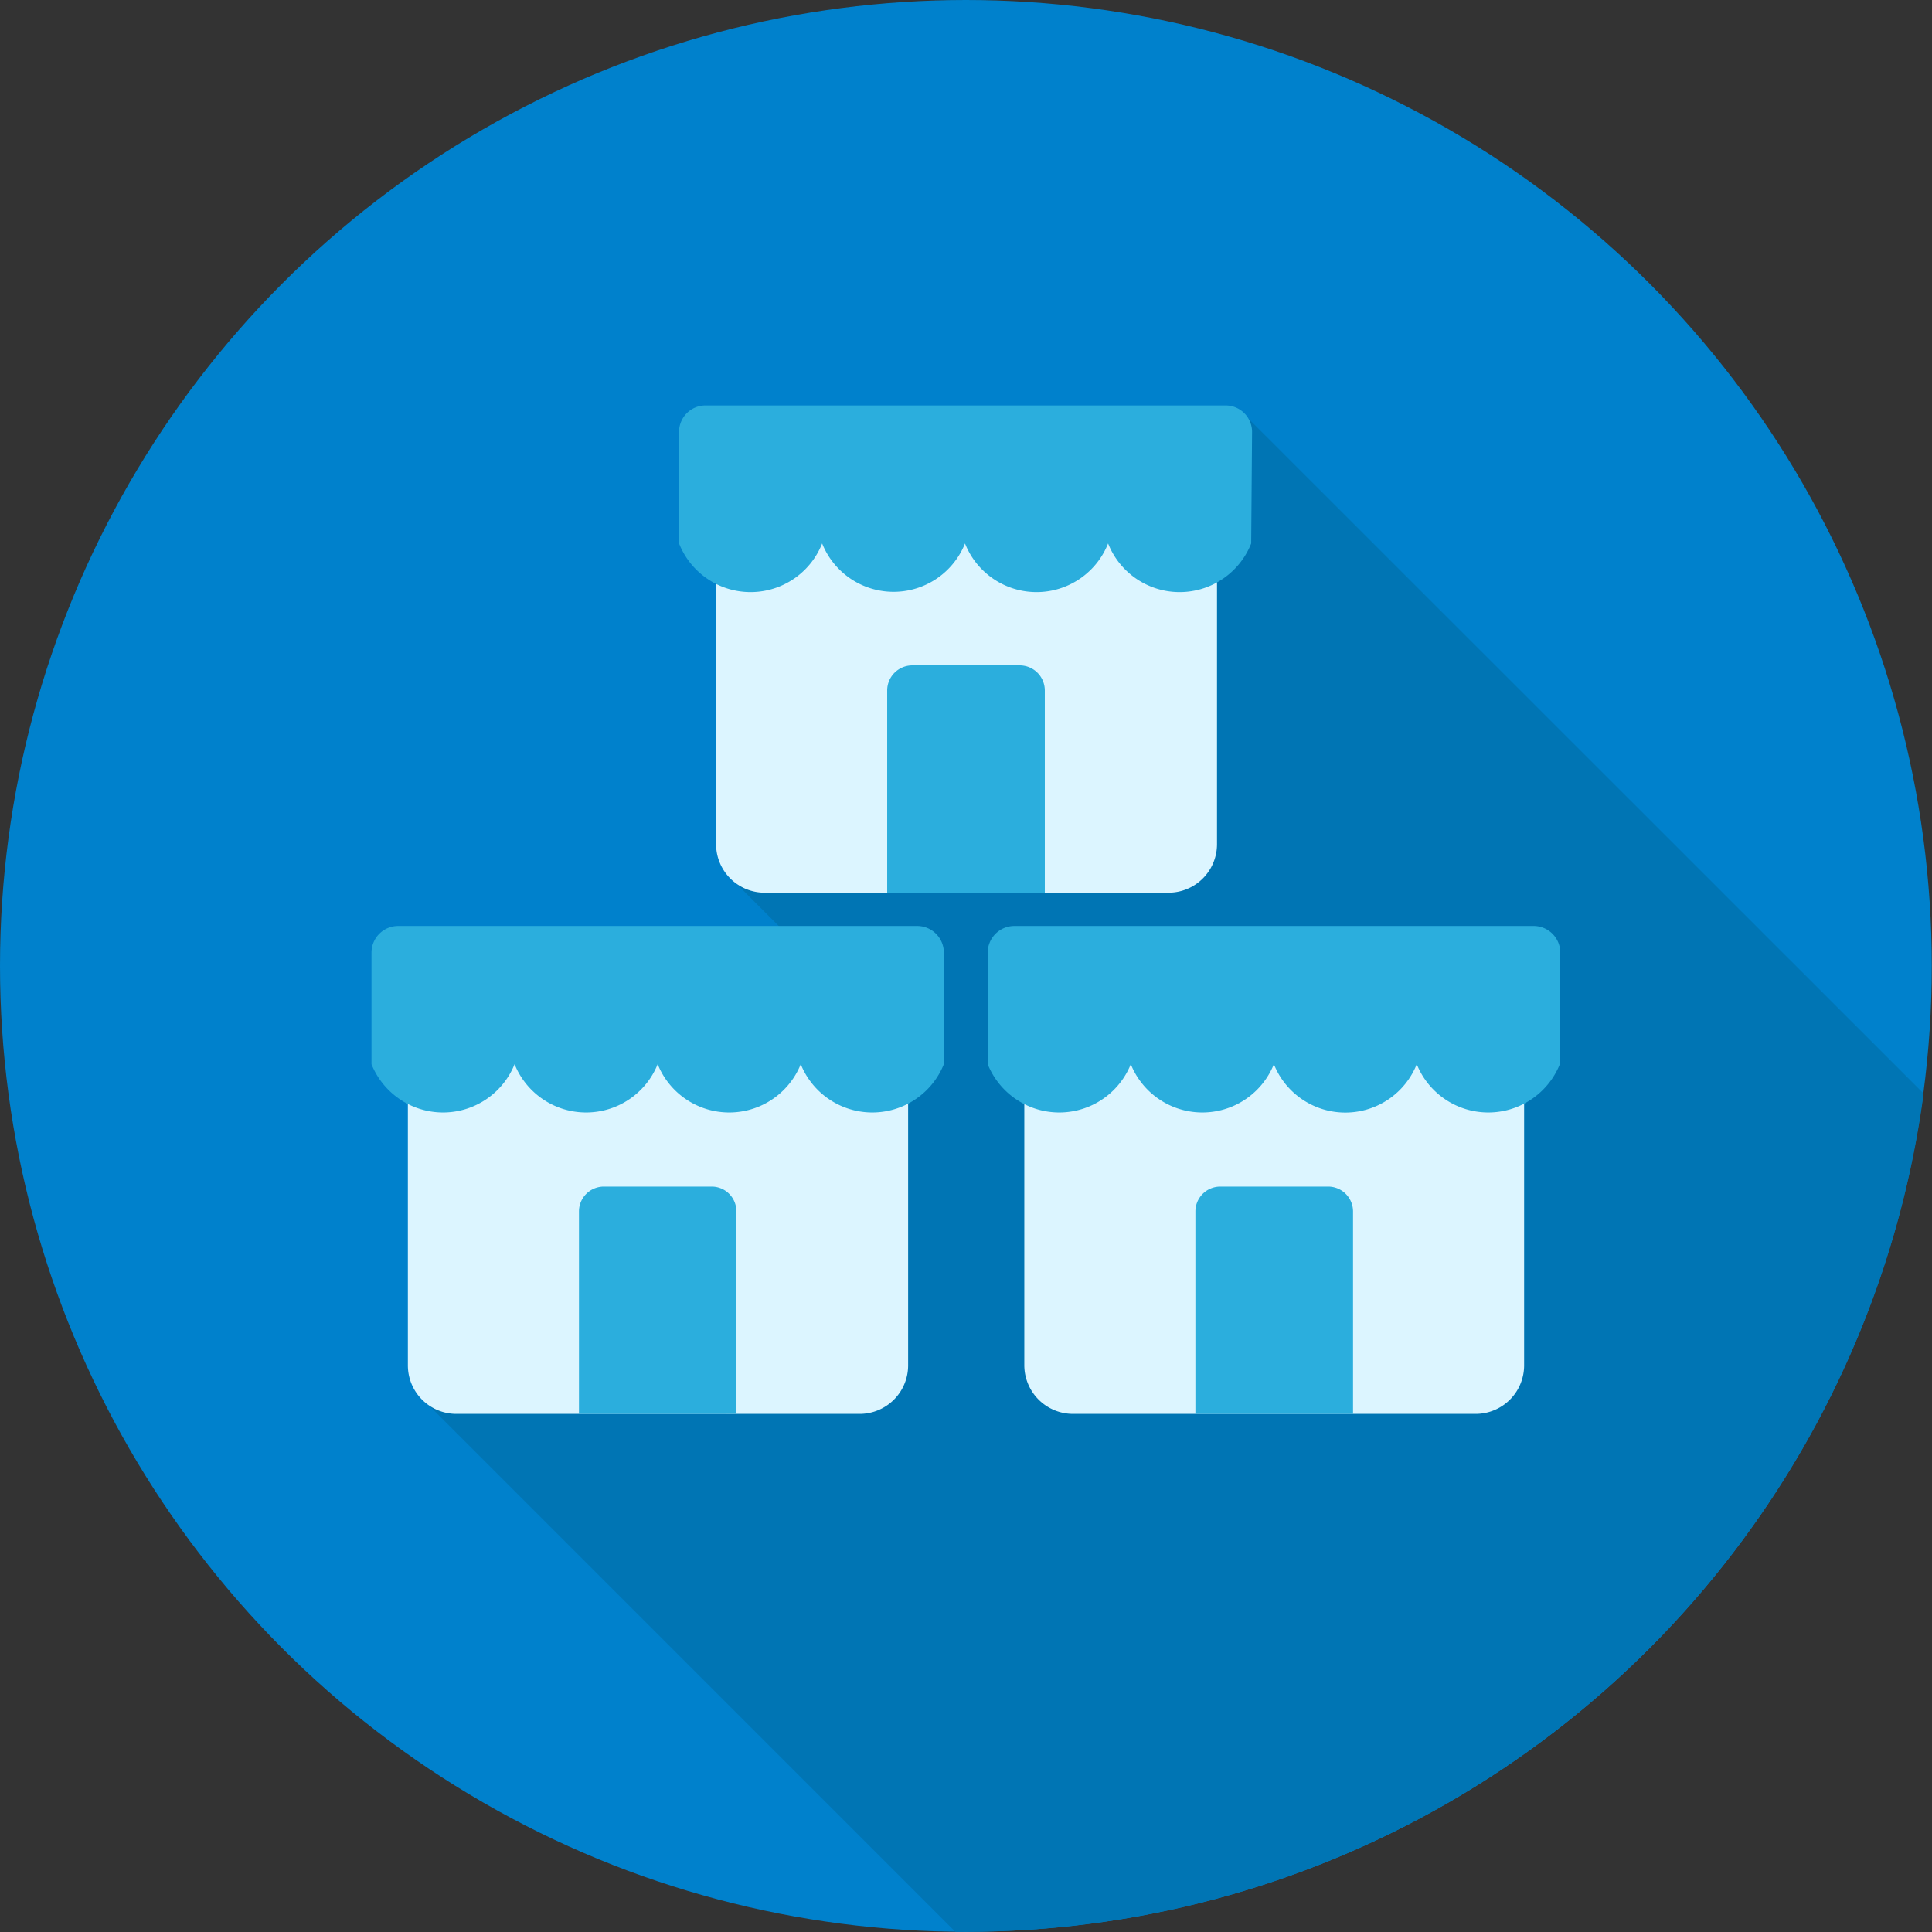 <svg xmlns="http://www.w3.org/2000/svg" viewBox="0 0 87.63 87.63"><rect x="0" y="0" width="87.63" height="87.63" fill="#333333" stroke="none"/><defs><style>.cls-1{fill:none;}.cls-2{fill:#0081cc;}.cls-3{fill:#0075b4;}.cls-4{fill:#dcf5ff;}.cls-5{fill:#2baedd;}</style></defs><g id="レイヤー_2" data-name="レイヤー 2"><g id="layout"><rect class="cls-1" width="87.63" height="87.63"/><circle class="cls-2" cx="43.81" cy="43.81" r="43.81"/><path class="cls-3" d="M87.25,49.6,56.38,18.74,19.07,63.36,43.33,87.62h.48A43.84,43.84,0,0,0,87.25,49.6Z"/><polygon class="cls-3" points="62.96 69.64 33.2 39.88 64.99 39.88 62.96 69.64"/><rect class="cls-1" width="87.63" height="87.63"/><path class="cls-4" d="M32.48,24.23V38.3a2.2,2.2,0,0,0,2.19,2.19H53a2.2,2.2,0,0,0,2.2-2.19V24.23Z"/><path class="cls-5" d="M56.79,19.59a1.2,1.2,0,0,0-1.2-1.2H32a1.2,1.2,0,0,0-1.2,1.2v5.06a3.49,3.49,0,0,0,6.49,0,3.49,3.49,0,0,0,6.48,0,3.49,3.49,0,0,0,6.49,0,3.49,3.49,0,0,0,6.49,0Z"/><path class="cls-5" d="M46.26,30.18H41.37a1.14,1.14,0,0,0-1.13,1.13v9.18h7.15V31.31A1.14,1.14,0,0,0,46.26,30.18Z"/><path class="cls-4" d="M18.5,47.86V61.93a2.2,2.2,0,0,0,2.19,2.2H39a2.2,2.2,0,0,0,2.19-2.2V47.86Z"/><path class="cls-5" d="M42.81,43.23A1.21,1.21,0,0,0,41.6,42H18.06a1.21,1.21,0,0,0-1.21,1.21v5.06a3.5,3.5,0,0,0,6.49,0,3.5,3.5,0,0,0,6.49,0,3.5,3.5,0,0,0,6.49,0,3.5,3.5,0,0,0,6.49,0Z"/><path class="cls-5" d="M32.28,53.82H27.39a1.13,1.13,0,0,0-1.13,1.12v9.19H33.4V54.94A1.12,1.12,0,0,0,32.28,53.82Z"/><path class="cls-4" d="M46.46,47.86V61.93a2.21,2.21,0,0,0,2.2,2.2H66.94a2.2,2.2,0,0,0,2.19-2.2V47.86Z"/><path class="cls-5" d="M70.77,43.23A1.21,1.21,0,0,0,69.57,42H46a1.21,1.21,0,0,0-1.2,1.21v5.06a3.5,3.5,0,0,0,6.49,0,3.5,3.5,0,0,0,6.49,0,3.49,3.49,0,0,0,6.48,0,3.5,3.5,0,0,0,6.49,0Z"/><path class="cls-5" d="M60.24,53.82H55.35a1.13,1.13,0,0,0-1.13,1.12v9.19h7.15V54.94A1.13,1.13,0,0,0,60.24,53.82Z"/></g></g></svg>
